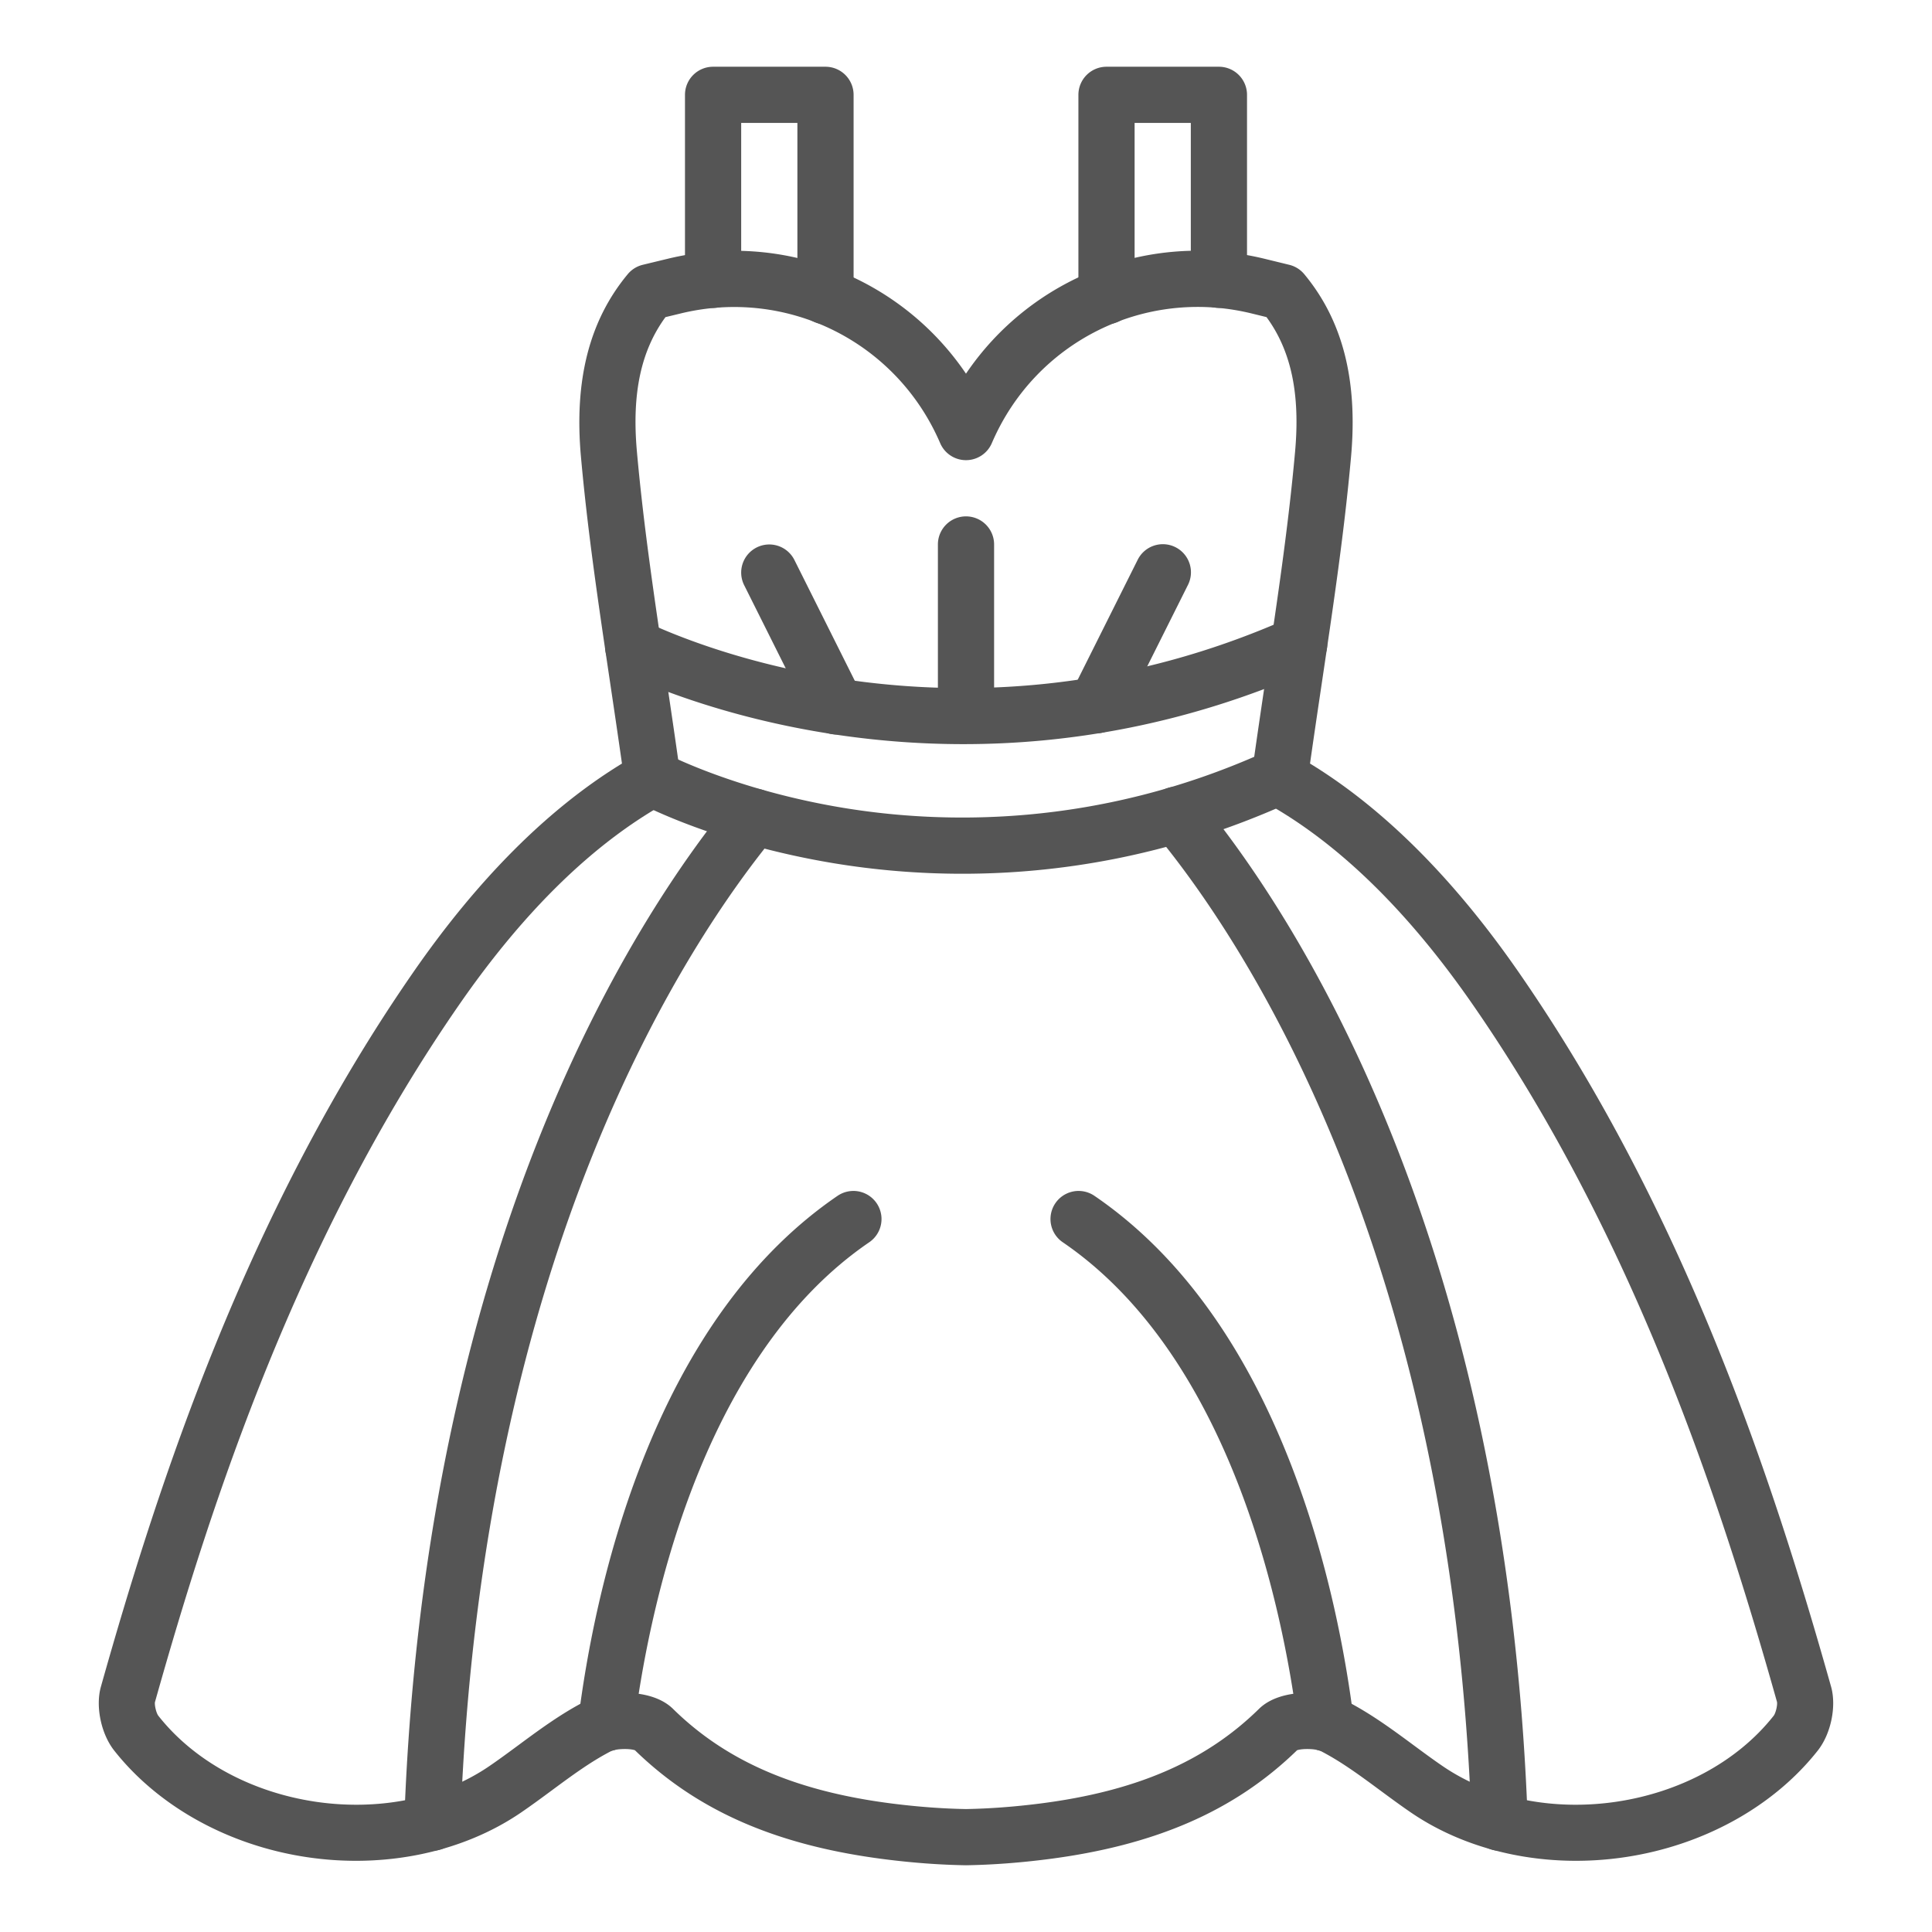 <svg xmlns="http://www.w3.org/2000/svg" version="1.1" xmlns:xlink="http://www.w3.org/1999/xlink" width="512" height="512" x="0" y="0" viewBox="0 0 550 550" style="enable-background:new 0 0 512 512" xml:space="preserve" class=""><g><path d="m275 531-.131-.001c-7.329-.12-15.088-.696-23.062-1.714-30.733-3.922-53.327-13.783-71.049-31.021-1.538-.555-5.448-.439-6.773.237-5.779 2.973-11.194 6.972-16.926 11.205-2.819 2.082-5.734 4.234-8.726 6.279-16.699 11.408-38.984 16.03-61.137 12.68-22.198-3.356-42.126-14.403-54.677-30.31-3.736-4.735-5.371-12.537-3.805-18.146 16.577-58.878 41.655-135.183 88.879-203.345 18.448-26.646 38.432-46.634 59.467-59.496-1.116-7.856-2.266-15.587-3.384-23.109-3.288-22.113-6.394-43-8.295-64.256-1.957-21.808 2.401-38.802 13.324-51.954a8.009 8.009 0 0 1 4.273-2.665l7.121-1.723c32.955-7.971 66.499 5.556 84.896 32.716 18.428-27.242 52.047-40.761 85.088-32.688l6.955 1.7a8.006 8.006 0 0 1 4.255 2.66c10.922 13.15 15.28 30.146 13.324 51.956-1.901 21.256-5.007 42.144-8.296 64.259-1.118 7.521-2.268 15.25-3.384 23.104 21.036 12.862 41.02 32.851 59.469 59.498 47.222 68.159 72.301 144.465 88.873 203.326 1.571 5.626-.063 13.428-3.799 18.162-12.551 15.907-32.48 26.954-54.678 30.311-22.154 3.349-44.438-1.271-61.137-12.68-2.992-2.044-5.906-4.196-8.725-6.278-5.733-4.233-11.147-8.232-16.941-11.213-1.312-.671-5.221-.783-6.76-.23-17.723 17.239-40.315 27.1-71.049 31.021-7.973 1.017-15.731 1.594-23.062 1.714L275 531zm-97.088-49.071c5.097 0 10.365 1.291 13.687 4.557 15.154 14.887 34.93 23.444 62.234 26.929 7.343.937 14.464 1.47 21.167 1.585 6.704-.115 13.825-.648 21.167-1.585 27.305-3.484 47.081-12.042 62.236-26.931 6.115-6.01 18.835-5.331 24.902-2.225 6.956 3.578 13.151 8.153 19.142 12.578 2.827 2.088 5.497 4.06 8.246 5.938 28.196 19.264 73.108 12.433 94.227-14.329.587-.75 1.135-3.051.945-3.971-16.221-57.608-40.738-132.287-86.611-198.499-18.436-26.627-38.242-45.943-58.872-57.414a8 8 0 0 1-4.036-8.092c1.354-9.756 2.776-19.315 4.15-28.56 3.254-21.877 6.326-42.541 8.187-63.333 1.476-16.461-1.112-28.717-8.135-38.304l-4.262-1.042c-30.485-7.445-61.574 8.08-73.933 36.92a8.002 8.002 0 0 1-7.345 4.849h-.009a7.999 7.999 0 0 1-7.346-4.833c-12.375-28.791-43.399-44.307-73.792-36.954l-4.417 1.068c-7.018 9.585-9.604 21.838-8.127 38.293 1.86 20.793 4.932 41.455 8.185 63.331 1.375 9.246 2.796 18.806 4.151 28.564a7.998 7.998 0 0 1-4.036 8.092c-20.629 11.471-40.437 30.787-58.87 57.412-45.875 66.215-70.392 140.894-86.627 198.555-.176.866.373 3.167.96 3.918 21.116 26.761 66.027 33.592 94.226 14.328 2.749-1.879 5.419-3.851 8.247-5.938 5.991-4.425 12.185-8.999 19.126-12.57 2.78-1.423 6.946-2.337 11.233-2.337z" fill="#555555" opacity="1" data-original="#000000"></path><path d="M273.958 248.739a224.788 224.788 0 0 1-37.039-3.065c-33.187-5.557-54.085-16.581-54.958-17.048a8 8 0 0 1 7.532-14.117c.377.199 20.055 10.452 50.695 15.488 28.215 4.637 71.857 5.674 119.537-15.727a8 8 0 1 1 6.551 14.597c-33.798 15.171-65.729 19.872-92.318 19.872zM274.292 211.842c-50.188.001-87.06-15.543-97.266-20.357a8.001 8.001 0 0 1-4.76-7.315c0-4.418 3.576-8 7.995-8h.01c1.185 0 2.355.263 3.425.771 14.606 6.92 92.062 39.404 182.905-.825a8 8 0 0 1 6.479 14.63c-35.688 15.802-69.508 21.095-98.788 21.096zM235 92.32a8 8 0 0 1-8-8V35h-16v44.66a8 8 0 0 1-16 0V27a8 8 0 0 1 8-8h32a8 8 0 0 1 8 8v57.32a8 8 0 0 1-8 8zM315 92.32a8 8 0 0 1-8-8V27a8 8 0 0 1 8-8h32a8 8 0 0 1 8 8v52.65a8 8 0 0 1-16 0V35h-16v49.32a8 8 0 0 1-8 8z" fill="#555555" opacity="1" data-original="#000000"></path><path d="M123.075 526.88a7.999 7.999 0 0 1-8-8.286c6.018-167.844 67.352-259.554 93.443-291.193a8 8 0 1 1 12.344 10.18c-25.053 30.381-83.955 118.637-89.797 281.586a8.001 8.001 0 0 1-7.99 7.713zM426.925 526.88a8 8 0 0 1-7.99-7.714c-5.859-163.501-65.025-251.726-90.191-282.069a8 8 0 1 1 12.315-10.214c26.213 31.604 87.831 123.293 93.867 291.71a8 8 0 0 1-8.001 8.287zM275 211a8 8 0 0 1-8-8v-48a8 8 0 0 1 16 0v48a8 8 0 0 1-8 8zM238.046 209.092a7.999 7.999 0 0 1-7.162-4.425l-19.04-38.09a8 8 0 0 1 3.579-10.733 8 8 0 0 1 10.733 3.579l19.04 38.09a8 8 0 0 1-7.15 11.579zM312.114 208.762a8 8 0 0 1-7.149-11.58l18.88-37.76a8 8 0 1 1 14.31 7.155l-18.88 37.76a7.997 7.997 0 0 1-7.161 4.425zM172.57 498.561a8 8 0 0 1-7.948-8.997c2.267-18.064 7.234-45.405 18.028-73.068 13.417-34.388 32.206-59.993 55.844-76.105a8 8 0 0 1 9.012 13.22c-49.054 33.436-63.202 107.607-67.008 137.945a8.002 8.002 0 0 1-7.928 7.005zM377.431 498.561a8.001 8.001 0 0 1-7.928-7.005c-3.807-30.338-17.956-104.511-67.009-137.945a8 8 0 0 1 9.012-13.22c23.638 16.112 42.427 41.718 55.845 76.105 10.793 27.662 15.761 55.003 18.027 73.068a8 8 0 0 1-7.947 8.997z" fill="#555555" opacity="1" data-original="#000000"></path></g></svg>